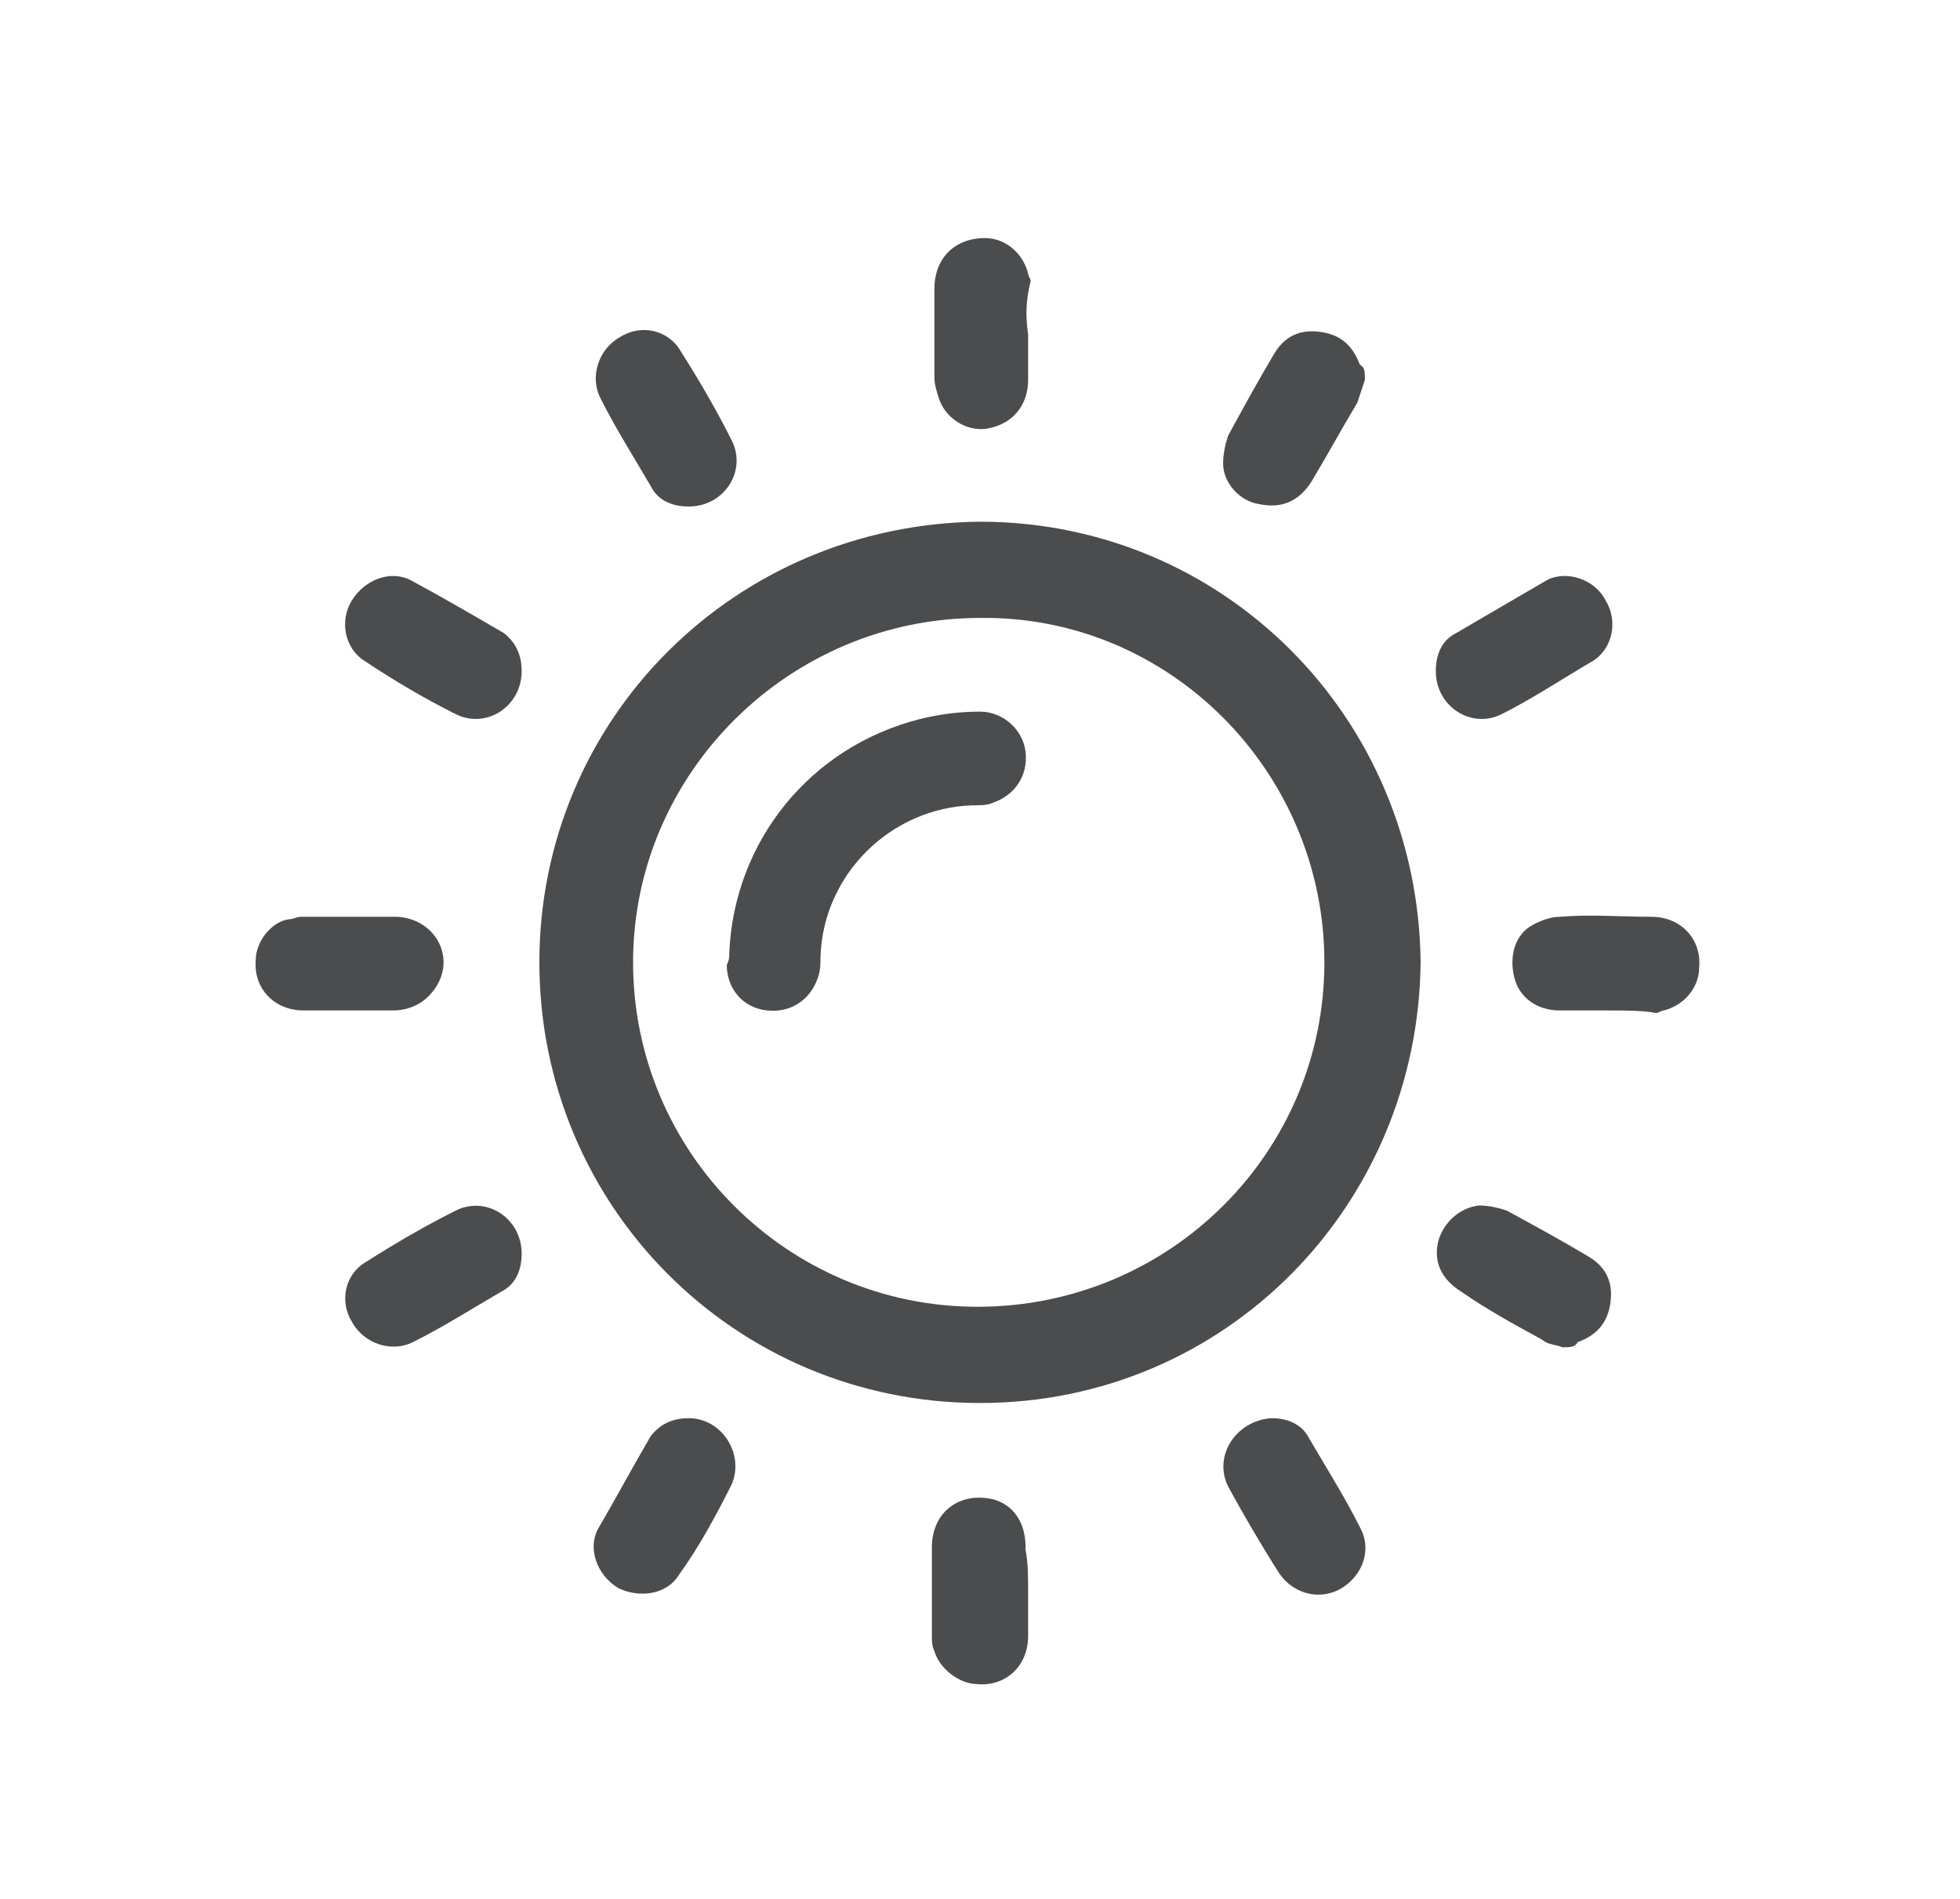 <svg xml:space="preserve" style="enable-background:new 0 0 77.4 75;" viewBox="0 0 77.4 75" y="0px" x="0px" xmlns:xlink="http://www.w3.org/1999/xlink" xmlns="http://www.w3.org/2000/svg" id="Слой_1" version="1.1">
<style type="text/css">
	.st0{fill:#FFFFFF;}
	.st1{fill:#4B4C4D;}
	.st2{stroke:#000000;stroke-width:0.1;stroke-miterlimit:10;}
	.st3{fill:none;stroke:#000000;stroke-width:3;stroke-miterlimit:10;}
	.st4{fill:none;stroke:#000000;stroke-width:18;stroke-miterlimit:10;}
	.st5{stroke:#000000;stroke-miterlimit:10;}
</style>
<g>
	<path d="M56.1,38c-0.1,9.6-7.7,17.4-17.4,17.4c-9.7,0-17.4-7.8-17.4-17.4c0-9.6,7.7-17.3,17.4-17.4
		C48.3,20.6,56,28.3,56.1,38z M52.3,38c0-7.5-6.1-13.7-13.6-13.6C31.2,24.4,25,30.5,25,38c0,7.5,6.1,13.6,13.6,13.6
		C46.2,51.6,52.3,45.5,52.3,38z" class="st1"></path>
	<path d="M27.2,20c-0.6,0-1.2-0.2-1.5-0.8c-0.7-1.2-1.4-2.3-2-3.5c-0.4-0.8-0.1-1.9,0.8-2.4c0.8-0.5,1.9-0.3,2.4,0.6
		c0.7,1.1,1.4,2.3,2,3.5C29.5,18.6,28.6,20,27.2,20z" class="st1"></path>
	<path d="M53.9,15c-0.1,0.3-0.2,0.6-0.3,0.9c-0.6,1-1.2,2.1-1.8,3.1c-0.5,0.8-1.2,1.1-2.1,0.9c-0.7-0.1-1.4-0.8-1.4-1.6
		c0-0.4,0.1-0.8,0.2-1.1c0.6-1.1,1.2-2.2,1.8-3.2c0.4-0.7,1-1,1.8-0.9c0.8,0.1,1.3,0.5,1.6,1.3C53.9,14.5,53.9,14.7,53.9,15z" class="st1"></path>
	<path d="M20.6,26.5c0,1.4-1.4,2.3-2.6,1.7c-1.2-0.6-2.4-1.3-3.6-2.1c-0.8-0.5-1-1.6-0.5-2.4c0.5-0.8,1.5-1.2,2.3-0.8
		c1.3,0.7,2.5,1.4,3.7,2.1C20.4,25.4,20.6,25.9,20.6,26.5z" class="st1"></path>
	<path d="M56.7,26.5c0-0.6,0.2-1.2,0.8-1.5c1.2-0.7,2.4-1.4,3.6-2.1c0.8-0.4,1.9,0,2.3,0.8c0.5,0.8,0.3,1.9-0.5,2.4
		c-1.2,0.7-2.4,1.5-3.6,2.1C58.1,28.8,56.7,27.9,56.7,26.5z" class="st1"></path>
	<path d="M20.6,49.5c0,0.6-0.2,1.2-0.8,1.5c-1.2,0.7-2.3,1.4-3.5,2c-0.8,0.4-1.9,0.1-2.4-0.8c-0.5-0.8-0.3-1.9,0.6-2.4
		c1.1-0.7,2.3-1.4,3.5-2C19.2,47.2,20.6,48.1,20.6,49.5z" class="st1"></path>
	<path d="M61.7,53.2c-0.2-0.1-0.6-0.1-0.8-0.3c-1.1-0.6-2.2-1.2-3.2-1.9c-0.8-0.5-1.1-1.2-0.9-2
		c0.2-0.7,0.8-1.3,1.6-1.4c0.4,0,0.8,0.1,1.1,0.2c1.1,0.6,2.2,1.2,3.2,1.8c0.7,0.4,1,1,0.9,1.8c-0.1,0.8-0.5,1.3-1.3,1.6
		C62.2,53.2,62,53.2,61.7,53.2z" class="st1"></path>
	<path d="M27.2,56c1.3,0,2.2,1.4,1.7,2.6c-0.6,1.2-1.3,2.5-2.1,3.6c-0.5,0.8-1.6,0.9-2.4,0.5c-0.8-0.5-1.2-1.5-0.8-2.3
		c0.7-1.2,1.4-2.5,2.1-3.7C26.1,56.2,26.6,56,27.2,56z" class="st1"></path>
	<path d="M50.2,56c0.6,0,1.2,0.2,1.5,0.8c0.7,1.2,1.4,2.3,2,3.5c0.5,0.9,0.1,1.9-0.7,2.4c-0.8,0.5-1.9,0.3-2.5-0.6
		c-0.7-1.1-1.4-2.3-2-3.4C47.9,57.5,48.8,56.1,50.2,56z" class="st1"></path>
	<path d="M40.6,13.2c0,0.6,0,1.2,0,1.8c0,1-0.6,1.7-1.5,1.9c-0.8,0.2-1.7-0.3-2-1.1c-0.1-0.3-0.2-0.6-0.2-0.9
		c0-1.2,0-2.3,0-3.5c0-1.2,0.8-2,2-2c0.8,0,1.5,0.6,1.7,1.4c0,0.1,0.1,0.2,0.1,0.3C40.5,11.9,40.5,12.5,40.6,13.2
		C40.6,13.2,40.6,13.2,40.6,13.2z" class="st1"></path>
	<path d="M13.8,39.9c-0.6,0-1.2,0-1.8,0c-1.2,0-2-0.9-1.9-2c0-0.7,0.6-1.5,1.3-1.6c0.2,0,0.3-0.1,0.5-0.1
		c1.3,0,2.5,0,3.8,0c1.5,0.1,2.3,1.6,1.5,2.8c-0.4,0.6-1,0.9-1.7,0.9C15,39.9,14.4,39.9,13.8,39.9z" class="st1"></path>
	<path d="M63.5,39.9c-0.6,0-1.2,0-1.9,0c-0.9,0-1.6-0.5-1.8-1.3c-0.2-0.8,0-1.6,0.6-2c0.3-0.2,0.8-0.4,1.2-0.4
		c1.2-0.1,2.4,0,3.6,0c1.2,0,2,0.9,1.9,2c0,0.8-0.6,1.5-1.4,1.7c-0.1,0-0.2,0.1-0.3,0.1C64.9,39.9,64.2,39.9,63.5,39.9
		C63.5,39.9,63.5,39.9,63.5,39.9z" class="st1"></path>
	<path d="M40.6,62.8c0,0.6,0,1.2,0,1.8c0,1.2-0.9,2-2,1.9c-0.7,0-1.5-0.6-1.7-1.3c-0.1-0.2-0.1-0.4-0.1-0.6
		c0-1.2,0-2.4,0-3.5c0-1.4,1.1-2.2,2.4-1.9c0.8,0.2,1.3,0.9,1.3,1.9c0,0,0,0,0,0.1C40.6,61.7,40.6,62.3,40.6,62.8
		C40.6,62.8,40.6,62.8,40.6,62.8z" class="st1"></path>
	<path d="M28.8,37.6c0.2-4.4,3.2-8.1,7.5-9.2c0.8-0.2,1.6-0.3,2.4-0.3c0.9,0,1.7,0.7,1.8,1.6c0.1,0.9-0.4,1.7-1.3,2
		c-0.2,0.1-0.5,0.1-0.8,0.1c-3.2,0.1-5.9,2.7-6,6c0,0.3,0,0.5-0.1,0.8c-0.3,0.9-1.1,1.4-2,1.3c-1-0.1-1.6-0.9-1.6-1.8
		C28.8,37.9,28.8,37.8,28.8,37.6z" class="st1"></path>
</g>
</svg>

